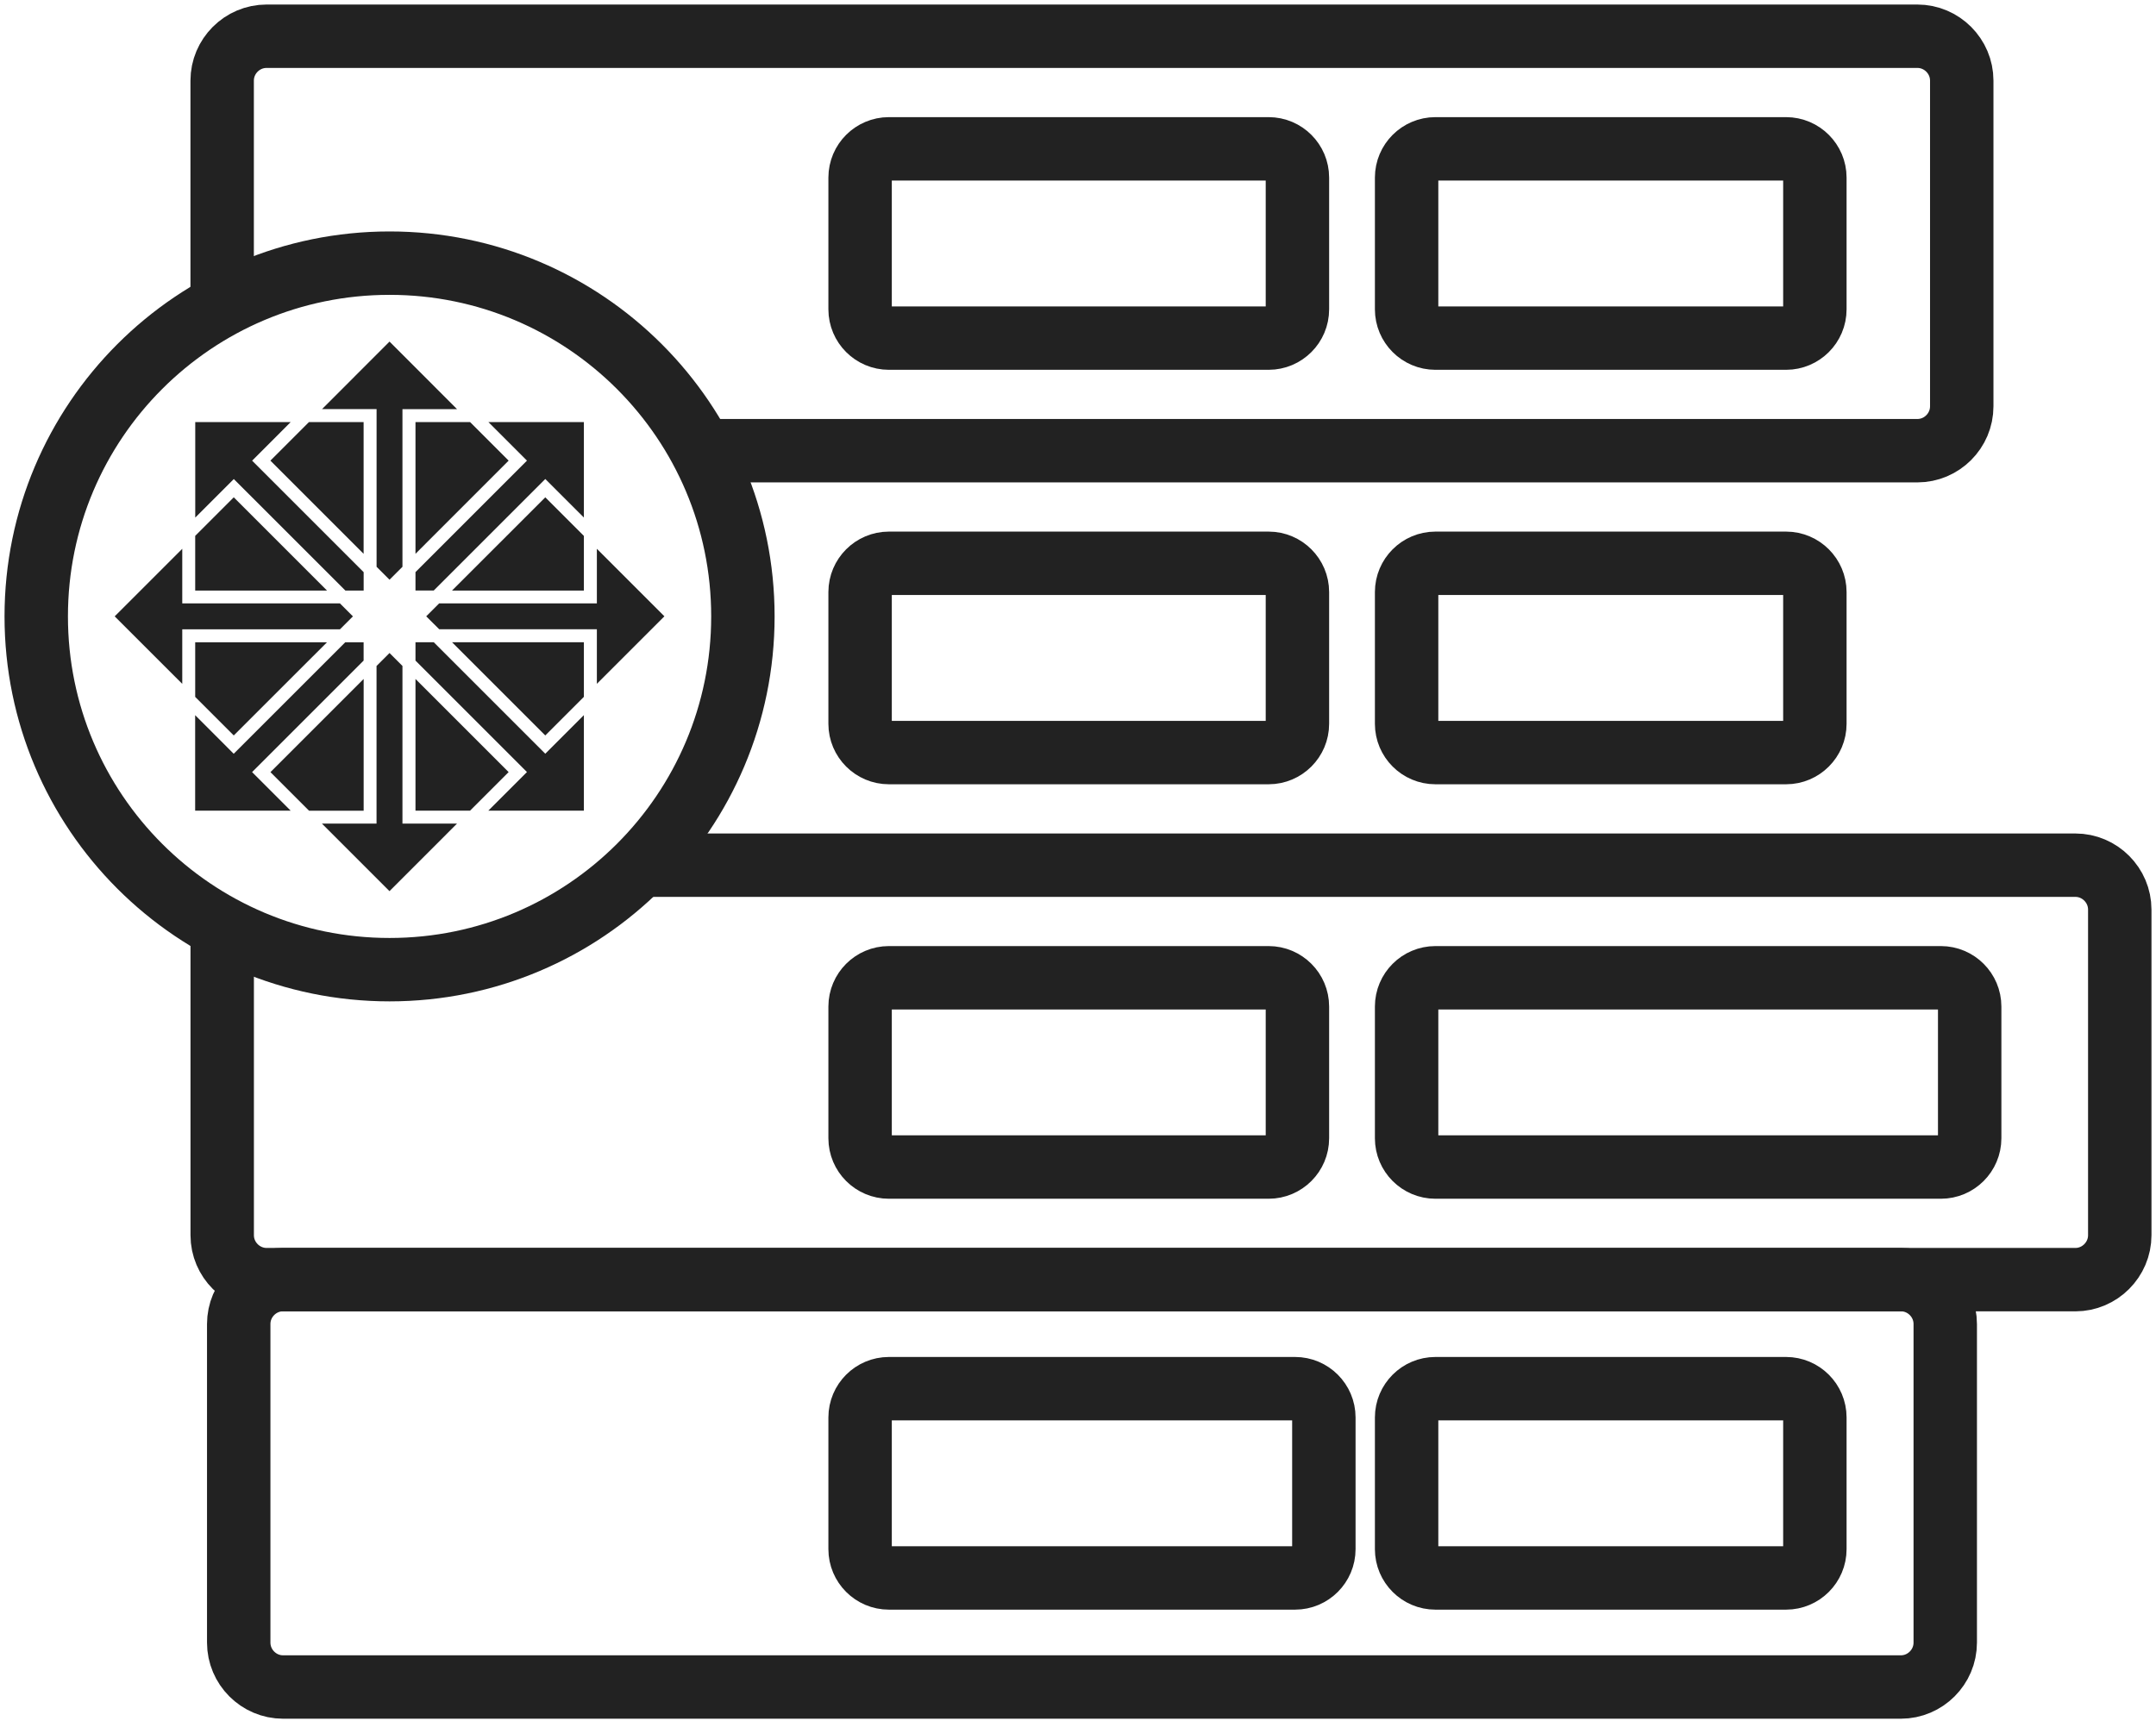 <?xml version="1.0" encoding="UTF-8"?> <svg xmlns="http://www.w3.org/2000/svg" width="238" height="190" viewBox="0 0 238 190" fill="none"><path d="M24.524 34.57V8.904C24.524 6.207 26.731 4 29.428 4H211.653C214.35 4 216.557 6.207 216.557 8.904V44.858C216.557 47.556 214.35 49.763 211.653 49.763H77.457" stroke="#222222" stroke-width="7" stroke-miterlimit="22.926"></path><path d="M70.15 95.526H229.096C231.793 95.526 234 97.738 234 100.43V136.384C234 139.076 231.787 141.289 229.096 141.289H29.434C26.742 141.289 24.529 139.081 24.529 136.384V102.622" stroke="#222222" stroke-width="7" stroke-miterlimit="22.926"></path><path fill-rule="evenodd" clip-rule="evenodd" d="M209.831 186.267H31.252C28.554 186.267 26.352 184.059 26.352 181.362V146.188C26.352 143.491 28.559 141.283 31.252 141.283H209.831C212.528 141.283 214.735 143.491 214.735 146.188V181.362C214.735 184.059 212.528 186.267 209.831 186.267Z" stroke="#222222" stroke-width="7" stroke-miterlimit="22.926"></path><path fill-rule="evenodd" clip-rule="evenodd" d="M98.123 153.326H142.964C144.713 153.326 146.14 154.754 146.14 156.503V171.048C146.14 172.797 144.713 174.224 142.964 174.224H98.123C96.374 174.224 94.946 172.797 94.946 171.048V156.503C94.946 154.754 96.374 153.326 98.123 153.326Z" stroke="#222222" stroke-width="7" stroke-miterlimit="22.926"></path><path fill-rule="evenodd" clip-rule="evenodd" d="M158.452 107.958H214.255C216.004 107.958 217.432 109.386 217.432 111.135V125.679C217.432 127.428 216.004 128.856 214.255 128.856H158.452C156.703 128.856 155.275 127.428 155.275 125.679V111.135C155.275 109.386 156.703 107.958 158.452 107.958Z" stroke="#222222" stroke-width="7" stroke-miterlimit="22.926"></path><path fill-rule="evenodd" clip-rule="evenodd" d="M158.452 153.326H197.166C198.915 153.326 200.343 154.754 200.343 156.503V171.048C200.343 172.797 198.915 174.224 197.166 174.224H158.452C156.703 174.224 155.275 172.797 155.275 171.048V156.503C155.275 154.754 156.703 153.326 158.452 153.326Z" stroke="#222222" stroke-width="7" stroke-miterlimit="22.926"></path><path fill-rule="evenodd" clip-rule="evenodd" d="M158.452 16.433H197.166C198.915 16.433 200.343 17.86 200.343 19.609V34.154C200.343 35.903 198.915 37.331 197.166 37.331H158.452C156.703 37.331 155.275 35.903 155.275 34.154V19.609C155.275 17.86 156.703 16.433 158.452 16.433Z" stroke="#222222" stroke-width="7" stroke-miterlimit="22.926"></path><path fill-rule="evenodd" clip-rule="evenodd" d="M98.123 62.195H140.045C141.794 62.195 143.222 63.623 143.222 65.372V79.917C143.222 81.666 141.794 83.093 140.045 83.093H98.123C96.374 83.093 94.946 81.666 94.946 79.917V65.372C94.946 63.623 96.374 62.195 98.123 62.195Z" stroke="#222222" stroke-width="7" stroke-miterlimit="22.926"></path><path fill-rule="evenodd" clip-rule="evenodd" d="M158.452 62.195H197.166C198.915 62.195 200.343 63.623 200.343 65.372V79.917C200.343 81.666 198.915 83.093 197.166 83.093H158.452C156.703 83.093 155.275 81.666 155.275 79.917V65.372C155.275 63.623 156.703 62.195 158.452 62.195Z" stroke="#222222" stroke-width="7" stroke-miterlimit="22.926"></path><path fill-rule="evenodd" clip-rule="evenodd" d="M21.548 46.602H32.089L28.338 50.358L27.832 50.864L40.144 63.175V65.203H38.126C34.022 61.094 29.919 56.991 25.81 52.892L21.553 57.149V46.607L21.548 46.602ZM21.548 59.166L25.804 54.91L36.098 65.203H21.548V59.172V59.166ZM35.545 45.175L42.999 37.715L50.453 45.175H45.143H44.427V62.58L42.999 64.007L41.571 62.58V45.169H35.545V45.175ZM34.112 46.602H40.139V61.147L29.85 50.859L34.107 46.602H34.112ZM20.12 66.621H37.526L38.959 68.053L37.531 69.481H20.837H20.12V75.507L12.661 68.053L20.12 60.594V66.621ZM45.865 61.147V46.602H51.891L56.148 50.859L45.865 61.147ZM45.865 63.17L58.171 50.859L53.914 46.602H64.455V57.143C63.038 55.726 61.616 54.304 60.194 52.887L47.882 65.198H45.865V63.17ZM49.905 65.198L60.194 54.91L64.455 59.172V65.203H49.905V65.198ZM48.483 66.621H65.888V60.594L73.343 68.048L65.888 75.502V69.476H48.483L47.05 68.048L48.483 66.615V66.621ZM49.91 70.914H64.455V76.94L60.194 81.202L49.91 70.919V70.914ZM45.865 70.914H47.888C51.991 75.012 56.09 79.121 60.194 83.22L64.455 78.958V89.504H53.909L58.171 85.243L45.865 72.937V70.914ZM41.571 73.527L42.999 72.099L44.427 73.527V90.937H50.448L42.994 98.392L35.539 90.937H41.566V73.527H41.571ZM45.865 89.51V74.965L56.148 85.248L51.886 89.51H45.865ZM21.548 70.919H36.093L25.804 81.202L21.548 76.946V70.919ZM38.115 70.919H40.139V72.937L28.333 84.742L27.827 85.248L32.089 89.51H21.543V78.963C22.965 80.386 24.382 81.803 25.799 83.225L38.11 70.919H38.115ZM29.855 85.253L40.144 74.965V89.515H34.117L29.855 85.253Z" fill="#222222"></path><path fill-rule="evenodd" clip-rule="evenodd" d="M43.004 29.055C64.545 29.055 82.008 46.518 82.008 68.059C82.008 89.599 64.545 107.063 43.004 107.063C21.463 107.063 4 89.599 4 68.059C4 46.518 21.463 29.055 43.004 29.055Z" stroke="#222222" stroke-width="7" stroke-miterlimit="22.926"></path><path fill-rule="evenodd" clip-rule="evenodd" d="M98.123 107.958H140.045C141.794 107.958 143.222 109.386 143.222 111.135V125.679C143.222 127.428 141.794 128.856 140.045 128.856H98.123C96.374 128.856 94.946 127.428 94.946 125.679V111.135C94.946 109.386 96.374 107.958 98.123 107.958Z" stroke="#222222" stroke-width="7" stroke-miterlimit="22.926"></path><path fill-rule="evenodd" clip-rule="evenodd" d="M98.123 16.433H140.045C141.794 16.433 143.222 17.86 143.222 19.609V34.154C143.222 35.903 141.794 37.331 140.045 37.331H98.123C96.374 37.331 94.946 35.903 94.946 34.154V19.609C94.946 17.86 96.374 16.433 98.123 16.433Z" stroke="#222222" stroke-width="7" stroke-miterlimit="22.926"></path></svg> 